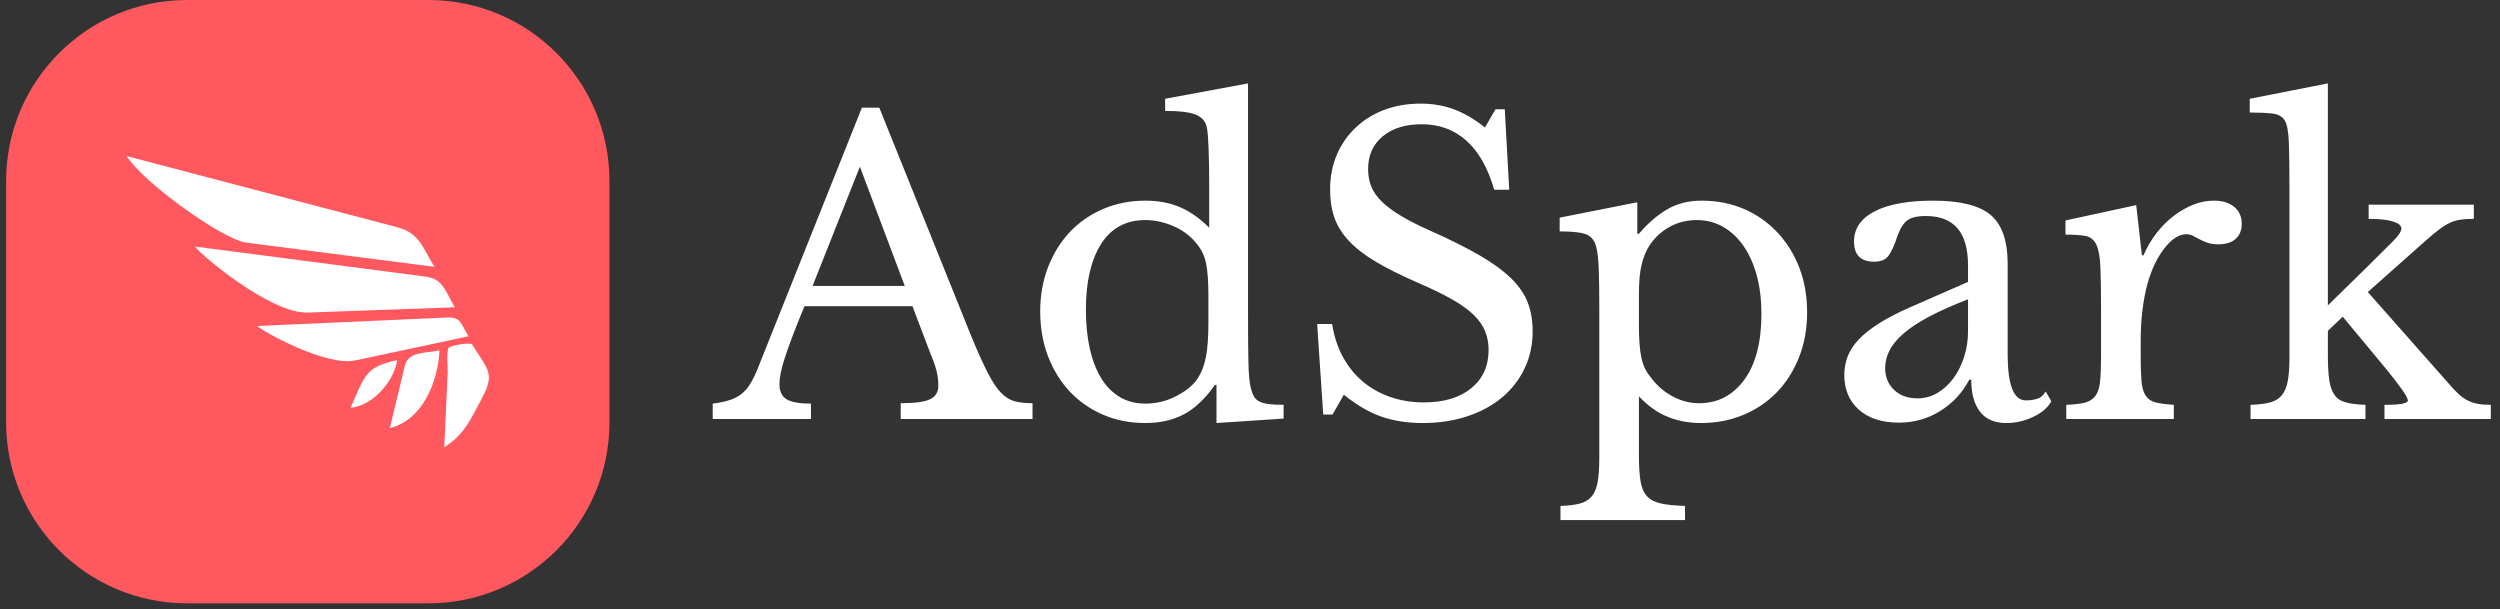 <svg xmlns="http://www.w3.org/2000/svg" version="1.1" xmlns:xlink="http://www.w3.org/1999/xlink" xmlns:svgjs="http://svgjs.dev/svgjs" width="800" height="195" viewBox="0 0 800 195"><rect x="0" y="0" width="800" height="195" fill="#333333" stroke="none"/><g transform="matrix(1,0,0,1,-0.485,-0.945)"><svg viewBox="0 0 396 97" data-background-color="#ffffff" preserveAspectRatio="xMidYMid meet" height="195" width="800" xmlns="http://www.w3.org/2000/svg" xmlns:xlink="http://www.w3.org/1999/xlink"><g id="tight-bounds" transform="matrix(1,0,0,1,0.24,0.47)"><svg viewBox="0 0 395.52 96.06" height="96.06" width="395.52"><g><svg viewBox="0 0 552.678 134.229" height="96.06" width="395.52"><g transform="matrix(1,0,0,1,157.158,18.551)"><svg viewBox="0 0 395.52 97.126" height="97.126" width="395.52"><g id="textblocktransform"><svg viewBox="0 0 395.52 97.126" height="97.126" width="395.52" id="textblock"><g><svg viewBox="0 0 395.52 97.126" height="97.126" width="395.52"><g transform="matrix(1,0,0,1,0,0)"><svg width="395.52" viewBox="-0.3 -41.5 219.89 54" height="97.126" data-palette-color="#ffffff"><path d="M26.45-8.55L24.4-13.95 11.05-13.95Q10.2-11.9 9.6-10.33 9-8.75 8.63-7.6 8.25-6.45 8.1-5.65 7.95-4.85 7.95-4.35L7.95-4.35Q7.95-2.95 8.85-2.43 9.75-1.9 11.85-1.9L11.85-1.9 11.85 0-0.3 0-0.3-1.9Q0.85-2.05 1.68-2.3 2.5-2.55 3.13-3 3.75-3.45 4.23-4.17 4.7-4.9 5.15-5.95L5.15-5.95 18.15-38.5 20.3-38.5 31.65-10.3Q32.8-7.5 33.65-5.83 34.5-4.15 35.3-3.3 36.1-2.45 37.02-2.2 37.95-1.95 39.25-1.95L39.25-1.95 39.25 0 22.95 0 22.95-1.95Q25.6-1.95 26.6-2.45 27.6-2.95 27.6-4.1L27.6-4.1Q27.6-4.6 27.55-5.03 27.5-5.45 27.38-5.95 27.25-6.45 27.03-7.08 26.8-7.7 26.45-8.55L26.45-8.55ZM17.9-31.2L12.05-16.45 23.45-16.45 17.9-31.2ZM62 0.5L62-4.2 61.8-4.2Q60-1.65 57.97-0.58 55.95 0.5 53.2 0.5L53.2 0.5Q50.35 0.5 47.97-0.53 45.6-1.55 43.87-3.38 42.15-5.2 41.17-7.75 40.2-10.3 40.2-13.3L40.2-13.3Q40.2-16.25 41.17-18.78 42.15-21.3 43.87-23.13 45.6-24.95 48-25.98 50.4-27 53.2-27L53.2-27Q55.6-27 57.47-26.2 59.35-25.4 61.1-23.65L61.1-23.65 61.1-28.75Q61.1-31.6 61.02-33.5 60.95-35.4 60.8-36.1L60.8-36.1Q60.55-37.2 59.4-37.65 58.25-38.1 55.65-38.1L55.65-38.1 55.65-39.6 65.9-41.5 65.9-12.65Q65.9-9.2 65.95-6.98 66-4.75 66.25-3.8L66.25-3.8Q66.4-3.2 66.62-2.8 66.85-2.4 67.27-2.18 67.7-1.95 68.42-1.85 69.15-1.75 70.3-1.75L70.3-1.75 70.3-0.05 62 0.5ZM61-11.95L61-15.25Q61-17.85 60.72-19.2 60.45-20.55 59.65-21.55L59.65-21.55Q58.5-23.05 56.72-23.83 54.95-24.6 53.2-24.6L53.2-24.6Q49.6-24.6 47.72-21.63 45.85-18.65 45.85-13.55L45.85-13.55Q45.85-10.9 46.32-8.75 46.8-6.6 47.72-5.08 48.65-3.55 50.02-2.73 51.4-1.9 53.2-1.9L53.2-1.9Q54.1-1.9 55.02-2.1 55.95-2.3 56.82-2.73 57.7-3.15 58.45-3.73 59.2-4.3 59.7-5.05L59.7-5.05Q60.4-6.15 60.7-7.7 61-9.25 61-11.95L61-11.95ZM75.2-0.55L74.45-11.75 76.3-11.75Q76.65-9.5 77.62-7.7 78.6-5.9 80.07-4.65 81.55-3.4 83.47-2.73 85.4-2.05 87.65-2.05L87.65-2.05Q91.35-2.05 93.5-3.8 95.65-5.55 95.65-8.55L95.65-8.55Q95.65-9.8 95.22-10.85 94.8-11.9 93.8-12.88 92.8-13.85 91.12-14.8 89.45-15.75 86.9-16.85L86.9-16.85Q83.8-18.2 81.7-19.45 79.6-20.7 78.35-22.05 77.1-23.4 76.57-24.93 76.05-26.45 76.05-28.4L76.05-28.4Q76.05-30.7 76.87-32.65 77.7-34.6 79.2-36.02 80.7-37.45 82.75-38.23 84.8-39 87.25-39L87.25-39Q89.45-39 91.35-38.3 93.25-37.6 95.2-36.05L95.2-36.05 96.5-38.3 97.65-38.3 98.2-28.35 96.35-28.35Q95.15-32.45 92.87-34.45 90.6-36.45 87.4-36.45L87.4-36.45Q84.35-36.45 82.55-34.95 80.75-33.45 80.75-30.9L80.75-30.9Q80.75-29.7 81.15-28.73 81.55-27.75 82.45-26.88 83.35-26 84.8-25.13 86.25-24.25 88.4-23.3L88.4-23.3Q92.1-21.65 94.55-20.23 97-18.8 98.45-17.38 99.9-15.95 100.5-14.38 101.1-12.8 101.1-10.85L101.1-10.85Q101.1-8.35 100.1-6.25 99.1-4.15 97.3-2.65 95.5-1.15 93-0.33 90.5 0.5 87.5 0.5L87.5 0.5Q84.65 0.5 82.37-0.3 80.1-1.1 77.75-3L77.75-3 76.35-0.55 75.2-0.55ZM114.04-26.8L114.04-22.9 114.24-22.9Q115.84-24.8 117.69-25.9 119.54-27 121.99-27L121.99-27Q124.84-27 127.22-25.98 129.59-24.95 131.34-23.1 133.09-21.25 134.07-18.73 135.04-16.2 135.04-13.2L135.04-13.2Q135.04-10.15 134.04-7.63 133.04-5.1 131.29-3.3 129.54-1.5 127.14-0.5 124.74 0.5 121.94 0.5L121.94 0.5Q119.64 0.5 117.77-0.28 115.89-1.05 114.24-2.8L114.24-2.8 114.24 4.5Q114.24 6.5 114.44 7.7 114.64 8.9 115.24 9.55 115.84 10.2 116.97 10.45 118.09 10.7 119.94 10.75L119.94 10.75 119.94 12.5 104.54 12.5 104.54 10.75Q106.04 10.7 106.97 10.45 107.89 10.2 108.42 9.55 108.94 8.9 109.14 7.78 109.34 6.65 109.34 4.85L109.34 4.85 109.34-13.85Q109.34-16.75 109.27-18.6 109.19-20.45 108.99-21.15L108.99-21.15Q108.74-22.35 107.84-22.78 106.94-23.2 104.44-23.2L104.44-23.2 104.44-24.9 114.04-26.8ZM115.54-21.45L115.54-21.45Q114.89-20.45 114.57-19.07 114.24-17.7 114.24-15.5L114.24-15.5 114.24-11.6Q114.24-10.25 114.32-9.28 114.39-8.3 114.54-7.6 114.69-6.9 114.94-6.35 115.19-5.8 115.59-5.3L115.59-5.3Q116.74-3.7 118.34-2.83 119.94-1.95 121.69-1.95L121.69-1.95Q125.14-1.95 127.27-4.85 129.39-7.75 129.39-13L129.39-13Q129.39-15.6 128.82-17.73 128.24-19.85 127.19-21.38 126.14-22.9 124.67-23.75 123.19-24.6 121.39-24.6L121.39-24.6Q119.59-24.6 118.07-23.78 116.54-22.95 115.54-21.45ZM154.94-10.85L154.94-14.8Q152.09-13.7 150.12-12.65 148.14-11.6 146.94-10.55 145.74-9.5 145.22-8.45 144.69-7.4 144.69-6.3L144.69-6.3Q144.69-4.65 145.79-3.6 146.89-2.55 148.69-2.55L148.69-2.55Q149.99-2.55 151.12-3.2 152.24-3.85 153.09-4.98 153.94-6.1 154.44-7.63 154.94-9.15 154.94-10.85L154.94-10.85ZM147.74-13.8L154.94-16.95 154.94-19Q154.94-25.1 149.74-25.1L149.74-25.1Q148.89-25.1 148.29-24.95 147.69-24.8 147.29-24.45 146.89-24.1 146.56-23.45 146.24-22.8 145.94-21.85L145.94-21.85Q145.39-20.4 144.87-19.93 144.34-19.45 143.34-19.45L143.34-19.45Q140.84-19.45 140.84-21.95L140.84-21.95Q140.84-24.35 143.39-25.68 145.94-27 150.64-27L150.64-27Q155.64-27 157.74-25.23 159.84-23.45 159.84-19.2L159.84-19.2 159.84-8Q159.84-2.3 162.09-2.3L162.09-2.3Q162.79-2.3 163.44-2.48 164.09-2.65 164.54-3.4L164.54-3.4 165.24-2.2Q164.64-1.05 163.04-0.28 161.44 0.5 159.69 0.5L159.69 0.5Q157.49 0.5 156.42-0.9 155.34-2.3 155.34-4.85L155.34-4.85 155.09-4.85Q153.79-2.4 151.49-0.98 149.19 0.45 146.39 0.45L146.39 0.45Q143.24 0.45 141.44-1.15 139.64-2.75 139.64-5.45L139.64-5.45Q139.64-6.65 140.06-7.75 140.49-8.85 141.44-9.85 142.39-10.85 143.94-11.83 145.49-12.8 147.74-13.8L147.74-13.8ZM176.29-9.65L176.29-7.95Q176.29-5.9 176.39-4.7 176.49-3.5 176.91-2.88 177.34-2.25 178.14-2.05 178.94-1.85 180.39-1.75L180.39-1.75 180.39 0 167.09 0 167.09-1.75Q168.54-1.8 169.39-2.02 170.24-2.25 170.69-2.85 171.14-3.45 171.26-4.58 171.39-5.7 171.39-7.6L171.39-7.6 171.39-13.45Q171.39-16.85 171.31-18.75 171.24-20.65 170.81-21.55 170.39-22.45 169.49-22.63 168.59-22.8 166.99-22.8L166.99-22.8 166.99-24.55 175.74-26.45 176.44-20.25 176.64-20.25Q177.29-21.75 178.26-23 179.24-24.25 180.39-25.13 181.54-26 182.79-26.5 184.04-27 185.34-27L185.34-27Q186.94-27 187.86-26.23 188.79-25.45 188.79-24.15L188.79-24.15Q188.79-22.95 188.04-22.28 187.29-21.6 185.89-21.6L185.89-21.6Q185.09-21.6 184.54-21.8 183.99-22 183.56-22.23 183.14-22.45 182.76-22.65 182.39-22.85 181.94-22.85L181.94-22.85Q180.59-22.85 179.24-21.13 177.89-19.4 177.14-16.75L177.14-16.75Q176.74-15.3 176.51-13.48 176.29-11.65 176.29-9.65L176.29-9.65ZM206.44 0L206.44-1.75Q208.09-1.75 208.71-1.9 209.34-2.05 209.34-2.3L209.34-2.3Q209.28-2.7 208.53-3.75 207.78-4.8 206.59-6.25L206.59-6.25 201.28-12.65 199.44-10.9 199.44-7.95Q199.44-6 199.61-4.83 199.78-3.65 200.26-2.98 200.73-2.3 201.66-2.05 202.59-1.8 204.09-1.75L204.09-1.75 204.09 0 189.88 0 189.88-1.75Q191.38-1.8 192.31-2.05 193.23-2.3 193.76-2.95 194.28-3.6 194.48-4.7 194.69-5.8 194.69-7.6L194.69-7.6 194.69-28.55Q194.69-32.35 194.61-34.3 194.53-36.25 194.09-36.95L194.09-36.95Q193.63-37.65 192.59-37.77 191.53-37.9 189.78-37.9L189.78-37.9 189.78-39.6 199.44-41.5 199.44-14.05 204.09-18.6Q206.34-20.85 207.44-21.93 208.53-23 208.53-23.55L208.53-23.55Q208.53-24.1 207.48-24.43 206.44-24.75 204.48-24.75L204.48-24.75 204.48-26.5 217.49-26.5 217.49-24.75Q216.53-24.75 215.84-24.65 215.13-24.55 214.51-24.25 213.88-23.95 213.19-23.43 212.49-22.9 211.59-22.1L211.59-22.1 204.38-15.7 214.28-4.5Q214.99-3.65 215.56-3.13 216.13-2.6 216.71-2.3 217.28-2 217.96-1.88 218.63-1.75 219.59-1.75L219.59-1.75 219.59 0 206.44 0Z" opacity="1" transform="matrix(1,0,0,1,0,0)" fill="#ffffff" class="wordmark-text-0" data-fill-palette-color="primary" id="text-0"></path></svg></g></svg></g></svg></g></svg></g><g><svg viewBox="0 0 134.229 134.229" height="134.229" width="134.229"><g><svg></svg></g><g id="icon-0"><svg viewBox="0 0 134.229 134.229" height="134.229" width="134.229"><g><path transform="scale(1.342,1.342)" d="M30 100c-16.569 0-30-13.431-30-30v-40c0-16.569 13.431-30 30-30h40c16.569 0 30 13.431 30 30v40c0 16.569-13.431 30-30 30z" fill="#ff585f" fill-rule="nonzero" stroke="none" stroke-width="1" stroke-linecap="butt" stroke-linejoin="miter" stroke-miterlimit="10" stroke-dasharray="" stroke-dashoffset="0" font-family="none" font-weight="none" font-size="none" text-anchor="none" style="mix-blend-mode: normal" data-fill-palette-color="accent"></path></g><g transform="matrix(1,0,0,1,26.846,34.728)"><svg viewBox="0 0 80.537 64.773" height="64.773" width="80.537"><g><svg xmlns="http://www.w3.org/2000/svg" xmlns:xlink="http://www.w3.org/1999/xlink" version="1.1" x="0" y="0" viewBox="0 9.786 100 80.427" enable-background="new 0 0 100 100" xml:space="preserve" id="dxe-0" width="80.537" height="64.773" class="icon-dxe-0" data-fill-palette-color="quaternary"><path d="M49.942 52.994L90.595 51.529C88.068 47.352 87.436 43.698 82.606 43.068 75.377 42.128 68.148 41.185 60.918 40.242L18.843 34.762C20.101 36.792 39.724 53.361 49.942 52.994" fill="#ffffff" data-fill-palette-color="quaternary"></path><path d="M0 9.786C4.391 17.043 26.615 32.858 32.953 33.672 50.283 35.903 67.61 38.132 84.939 40.36 81.546 34.753 80.759 31.01 74.627 29.401L47.91 22.378C31.94 18.182 15.97 13.984 0 9.786" fill="#ffffff" data-fill-palette-color="quaternary"></path><path d="M63.108 66.207L94.349 59.547C92.321 56.201 92.315 54.188 88.522 54.358 82.364 54.631 76.208 54.907 70.051 55.18 58.708 55.686 47.365 56.194 36.023 56.698 37.298 58.064 54.94 67.947 63.108 66.207" fill="#ffffff" data-fill-palette-color="quaternary"></path><path d="M87.682 90.213C93.407 86.494 94.944 82.492 98.201 76.406 101.852 69.582 99.458 68.562 95.38 61.81 94.963 61.122 89.538 62.042 88.927 62.714 88.182 63.532 88.679 68.169 88.633 69.21z" fill="#ffffff" data-fill-palette-color="quaternary"></path><path d="M86.35 63.447C82.555 64.256 77.746 63.638 76.778 67.676L72.658 84.887C81.904 82.678 86.028 71.582 86.35 63.447" fill="#ffffff" data-fill-palette-color="quaternary"></path><path d="M74.666 66.121C65.518 68.074 65.71 70.732 61.787 79.301 68.007 78.711 73.811 71.941 74.666 66.121" fill="#ffffff" data-fill-palette-color="quaternary"></path></svg></g></svg></g></svg></g></svg></g></svg></g><defs></defs></svg><rect width="395.52" height="96.06" fill="none" stroke="none" visibility="hidden"></rect></g></svg></g></svg>